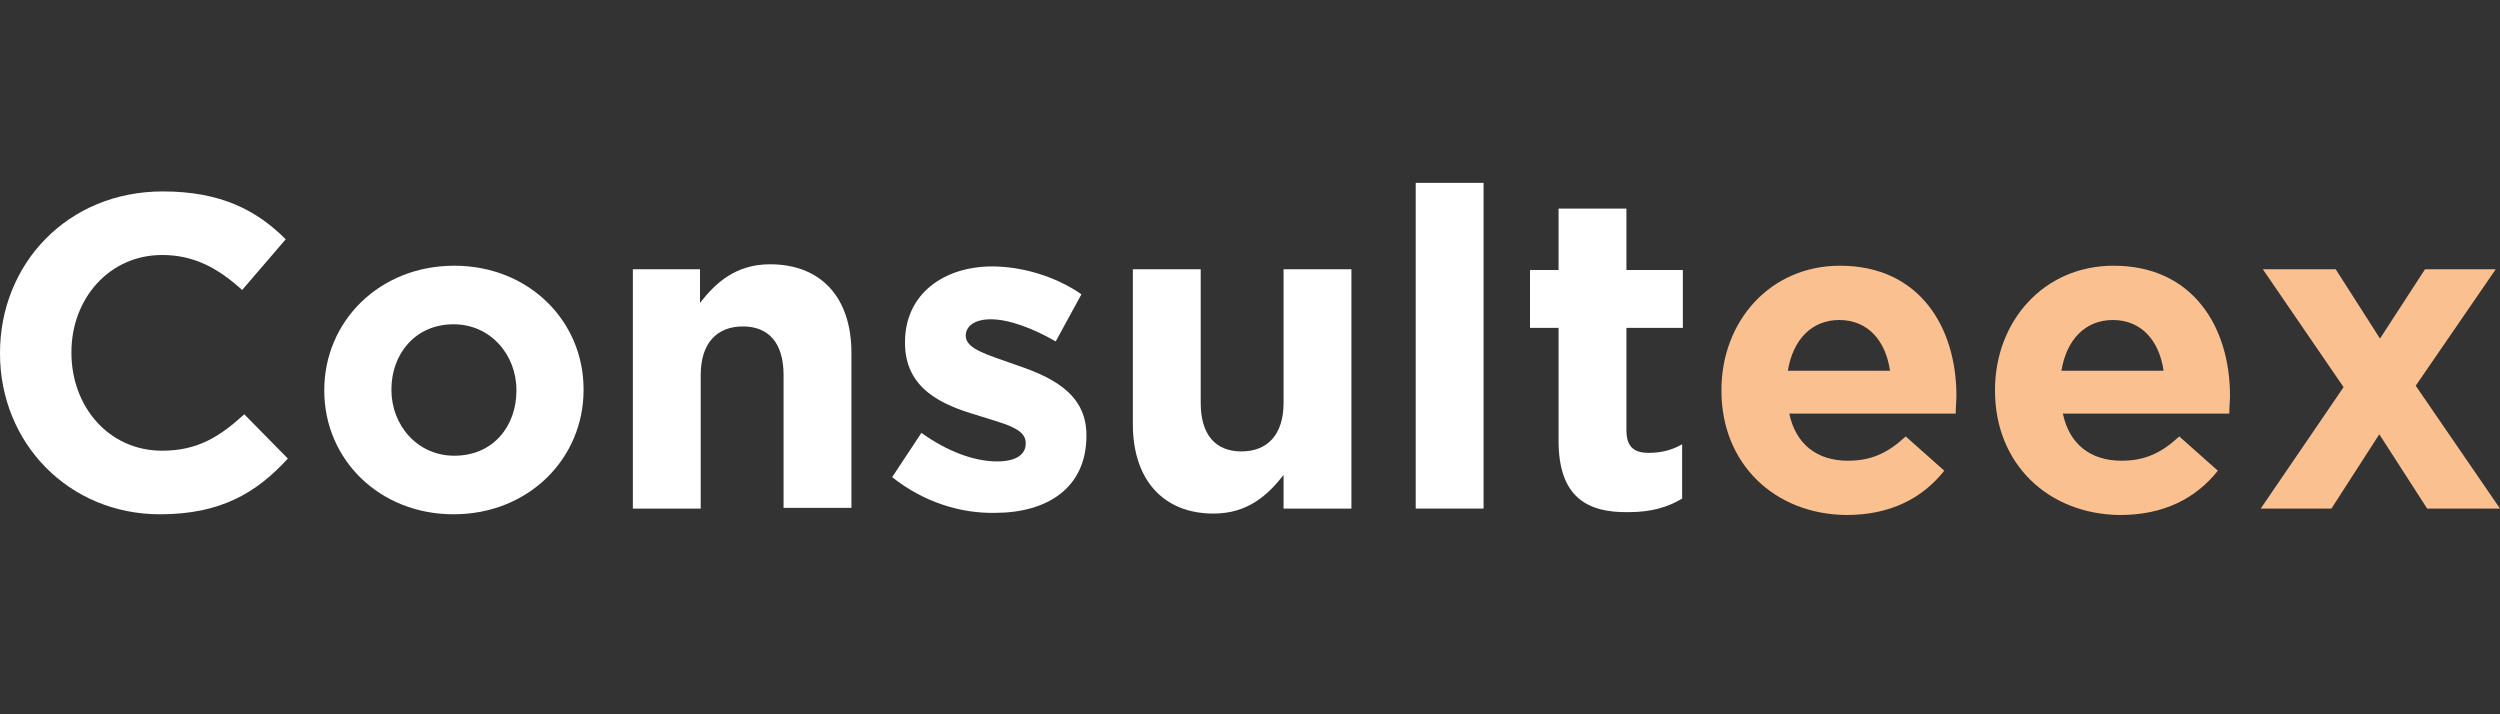 <svg xmlns="http://www.w3.org/2000/svg" xmlns:xlink="http://www.w3.org/1999/xlink" id="Calque_1" x="0px" y="0px" viewBox="0 0 350 100" style="enable-background:new 0 0 350 100;" xml:space="preserve">
<rect x="0" y="0" width="350" height="100" fill="#333333" stroke="none"/>
<style type="text/css">
	.st0{fill:#FFFFFF;}
	.st1{fill:#FAC090;}
</style>
<g>
	<path class="st0" d="M0,49.5v-0.1c0-12.4,9.4-22.6,22.8-22.6c8.2,0,13.2,2.7,17.2,6.7l-6.1,7.1c-3.4-3.1-6.8-4.9-11.2-4.9   c-7.4,0-12.7,6.1-12.7,13.6v0.1c0,7.5,5.2,13.7,12.7,13.7c5,0,8.1-2,11.5-5.1l6.1,6.2C35.9,69,30.9,72,22.4,72C9.6,72,0,62,0,49.5z   "></path>
	<path class="st0" d="M45.4,54.7v-0.1c0-9.6,7.7-17.4,18.2-17.4c10.4,0,18.1,7.7,18.1,17.3v0.1c0,9.6-7.7,17.4-18.2,17.4   C53.1,72,45.4,64.3,45.4,54.7z M72.3,54.7v-0.1c0-4.9-3.6-9.2-8.8-9.2c-5.4,0-8.7,4.2-8.7,9.1v0.1c0,4.9,3.6,9.2,8.8,9.2   C69.1,63.8,72.3,59.6,72.3,54.7z"></path>
	<path class="st0" d="M88.5,37.7H98v4.7c2.2-2.8,5-5.4,9.8-5.4c7.2,0,11.4,4.7,11.4,12.4v21.7h-9.5V52.5c0-4.5-2.1-6.8-5.7-6.8   c-3.6,0-5.9,2.3-5.9,6.8v18.7h-9.5V37.7z"></path>
	<path class="st0" d="M124.9,66.8l4.1-6.2c3.6,2.6,7.4,4,10.6,4c2.7,0,4-1,4-2.5v-0.1c0-2.1-3.2-2.7-6.9-3.9   c-4.7-1.4-10-3.6-10-10.1v-0.1c0-6.8,5.5-10.6,12.2-10.6c4.2,0,8.9,1.4,12.5,3.9l-3.6,6.6c-3.3-1.9-6.6-3.1-9.1-3.1   c-2.3,0-3.5,1-3.5,2.3V47c0,1.9,3.2,2.7,6.8,4c4.7,1.6,10.1,3.8,10.1,9.9V61c0,7.4-5.6,10.8-12.8,10.8   C134.5,71.9,129.3,70.3,124.9,66.8z"></path>
	<path class="st0" d="M158.6,59.4V37.7h9.5v18.7c0,4.5,2.1,6.8,5.7,6.8c3.6,0,5.9-2.3,5.9-6.8V37.7h9.5v33.5h-9.5v-4.7   c-2.2,2.8-5,5.4-9.8,5.4C162.8,71.9,158.6,67.1,158.6,59.4z"></path>
	<path class="st0" d="M198.2,25.6h9.5v45.6h-9.5V25.6z"></path>
	<path class="st0" d="M218.2,61.7V45.9h-4v-8.1h4v-8.6h9.5v8.6h7.9v8.1h-7.9v14.3c0,2.2,0.9,3.2,3.1,3.2c1.8,0,3.3-0.4,4.7-1.2v7.6   c-2,1.2-4.3,1.9-7.5,1.9C222.1,71.8,218.2,69.5,218.2,61.7z"></path>
	<path class="st1" d="M241,54.7v-0.1c0-9.6,6.8-17.4,16.6-17.4c11.2,0,16.3,8.7,16.3,18.2c0,0.7-0.1,1.6-0.1,2.5h-23.3   c0.9,4.3,3.9,6.6,8.2,6.6c3.2,0,5.5-1,8.1-3.4l5.4,4.8c-3.1,3.9-7.6,6.2-13.7,6.2C248.4,72,241,64.9,241,54.7z M264.6,51.9   c-0.6-4.2-3.1-7.1-7.1-7.1c-3.9,0-6.5,2.8-7.2,7.1H264.6z"></path>
	<path class="st1" d="M279.3,54.7v-0.1c0-9.6,6.8-17.4,16.6-17.4c11.2,0,16.3,8.7,16.3,18.2c0,0.7-0.1,1.6-0.1,2.5h-23.3   c0.9,4.3,3.9,6.6,8.2,6.6c3.2,0,5.5-1,8.1-3.4l5.4,4.8c-3.1,3.9-7.6,6.2-13.7,6.2C286.7,72,279.3,64.9,279.3,54.7z M302.9,51.9   c-0.6-4.2-3.1-7.1-7.1-7.1c-3.9,0-6.5,2.8-7.2,7.1H302.9z"></path>
	<path class="st1" d="M328.1,54.2l-11.3-16.5H327l6.2,9.7l6.3-9.7h9.9L338.2,54L350,71.2h-10.2l-6.7-10.4l-6.7,10.4h-9.9L328.1,54.2   z"></path>
</g>
</svg>